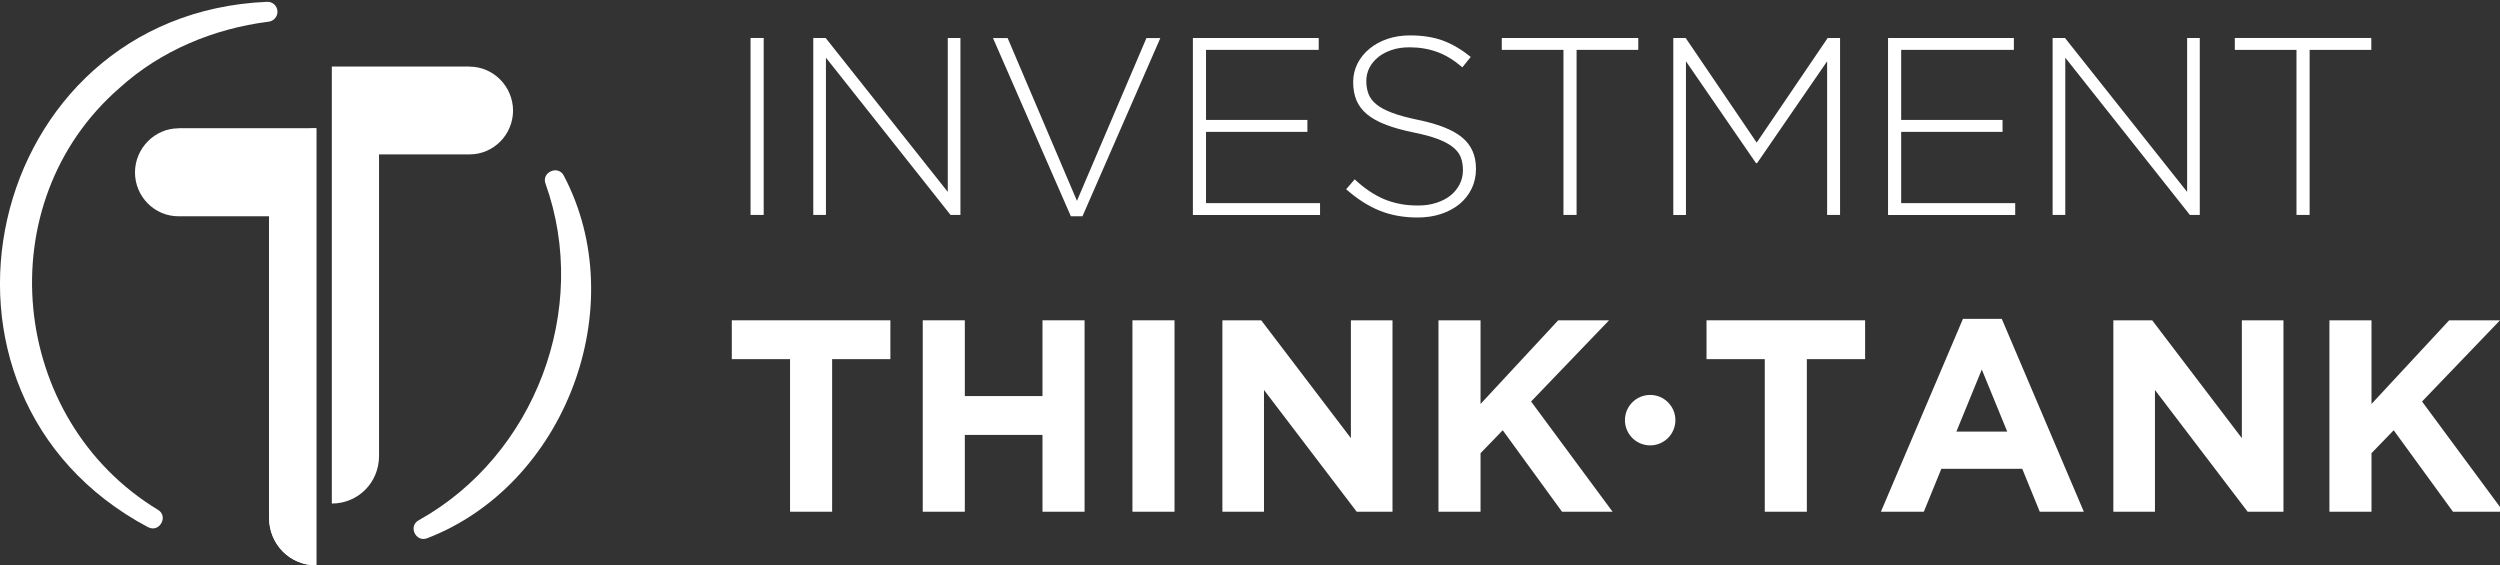 <?xml version="1.0" encoding="UTF-8"?>
<svg id="Layer_1" xmlns="http://www.w3.org/2000/svg" version="1.1" viewBox="0 0 262.64 59.38">
  <rect x="0" y="0" width="262.64" height="59.38" fill="#333333" stroke="none"/>
  <!-- Generator: Adobe Illustrator 29.1.0, SVG Export Plug-In . SVG Version: 2.1.0 Build 142)  -->
  <defs>
    <style>
      .st0 {
        fill: #fff;
      }
    </style>
  </defs>
  <g>
    <g>
      <path class="st0" d="M78.85,22.58V3.99h1.38v18.59h-1.38Z"/>
      <path class="st0" d="M99.86,22.58l-13.09-16.52v16.52h-1.33V3.99h1.3l12.83,16.17V3.99h1.33v18.59h-1.04Z"/>
      <path class="st0" d="M113.72,22.72h-1.22l-8.18-18.72h1.54l7.28,17.1,7.3-17.1h1.46l-8.18,18.72Z"/>
      <path class="st0" d="M125.32,22.58V3.99h13.22v1.25h-11.84v7.36h10.65v1.25h-10.65v7.49h11.98v1.25h-13.36Z"/>
      <path class="st0" d="M154.6,19.83c-.31.63-.73,1.16-1.27,1.61-.54.44-1.19.79-1.94,1.04-.75.25-1.58.37-2.48.37-1.49,0-2.83-.25-4.02-.74s-2.35-1.24-3.47-2.23l.9-1.04c.51.48,1.02.89,1.53,1.23s1.02.63,1.55.85c.53.22,1.09.39,1.67.5.58.12,1.22.17,1.91.17s1.33-.09,1.91-.28,1.08-.44,1.49-.77c.41-.33.73-.72.96-1.17.23-.45.35-.94.35-1.47v-.05c0-.5-.08-.94-.23-1.33-.15-.39-.42-.74-.82-1.06-.4-.32-.93-.61-1.61-.86-.67-.26-1.54-.49-2.6-.7-1.12-.23-2.07-.5-2.87-.81-.8-.31-1.45-.67-1.95-1.09-.5-.42-.87-.9-1.1-1.45s-.35-1.18-.35-1.89v-.05c0-.69.15-1.33.45-1.93.3-.59.72-1.11,1.25-1.55.53-.44,1.16-.79,1.89-1.04.73-.25,1.52-.37,2.39-.37,1.34,0,2.51.19,3.49.56.98.37,1.94.94,2.88,1.7l-.88,1.09c-.89-.76-1.77-1.3-2.67-1.62-.89-.32-1.85-.48-2.88-.48-.69,0-1.31.09-1.87.28-.56.19-1.04.44-1.43.76s-.7.69-.92,1.12c-.21.42-.32.88-.32,1.35v.05c0,.5.08.94.23,1.34.15.4.42.76.82,1.09.4.33.95.62,1.66.89.71.27,1.61.51,2.71.74,2.16.44,3.72,1.07,4.67,1.87.96.81,1.43,1.89,1.43,3.25v.05c0,.74-.15,1.43-.46,2.06Z"/>
      <path class="st0" d="M165.63,5.24v17.34h-1.38V5.24h-6.48v-1.25h14.34v1.25h-6.48Z"/>
      <path class="st0" d="M191.95,22.58V6.44l-7.36,10.7h-.11l-7.36-10.7v16.15h-1.33V3.99h1.3l7.46,10.99,7.46-10.99h1.3v18.59h-1.38Z"/>
      <path class="st0" d="M198.35,22.58V3.99h13.22v1.25h-11.84v7.36h10.65v1.25h-10.65v7.49h11.98v1.25h-13.36Z"/>
      <path class="st0" d="M230.06,22.58l-13.09-16.52v16.52h-1.33V3.99h1.3l12.83,16.17V3.99h1.33v18.59h-1.04Z"/>
      <path class="st0" d="M242.64,5.24v17.34h-1.38V5.24h-6.48v-1.25h14.34v1.25h-6.48Z"/>
    </g>
    <g>
      <path class="st0" d="M87.42,37.73v16.03h-4.42v-16.03h-6.12v-4.08h16.66v4.08h-6.12Z"/>
      <path class="st0" d="M109.52,53.76v-8.07h-8.16v8.07h-4.42v-20.11h4.42v7.96h8.16v-7.96h4.42v20.11h-4.42Z"/>
      <path class="st0" d="M118.97,53.76v-20.11h4.42v20.11h-4.42Z"/>
      <path class="st0" d="M142.53,53.76l-9.74-12.79v12.79h-4.37v-20.11h4.08l9.42,12.38v-12.38h4.37v20.11h-3.76Z"/>
      <path class="st0" d="M164.1,53.76l-6.23-8.56-2.33,2.41v6.15h-4.42v-20.11h4.42v8.79l8.16-8.79h5.34l-8.19,8.53,8.56,11.58h-5.32Z"/>
      <path class="st0" d="M189.82,37.73v16.03h-4.42v-16.03h-6.12v-4.08h16.66v4.08h-6.12Z"/>
      <path class="st0" d="M214.29,53.76l-1.84-4.51h-8.5l-1.84,4.51h-4.51l8.62-20.26h4.08l8.62,20.26h-4.63ZM208.2,38.82l-2.67,6.52h5.34l-2.67-6.52Z"/>
      <path class="st0" d="M236.13,53.76l-9.74-12.79v12.79h-4.37v-20.11h4.08l9.42,12.38v-12.38h4.37v20.11h-3.76Z"/>
      <path class="st0" d="M257.7,53.76l-6.23-8.56-2.33,2.41v6.15h-4.42v-20.11h4.42v8.79l8.16-8.79h5.34l-8.19,8.53,8.56,11.58h-5.32Z"/>
    </g>
    <circle class="st0" cx="173.36" cy="44.14" r="2.65"/>
  </g>
  <path class="st0" d="M15.58,55.4C-10.8,41.4-1.72,1.45,28.07.19c.58-.02,1.06.44,1.08,1.01.02.55-.4,1.02-.94,1.08-5.8.73-11.36,3.07-15.63,6.94C-1.34,21.28.92,44.07,16.61,53.57c1.11.68.14,2.42-1.03,1.82h0Z"/>
  <path class="st0" d="M59.23,18.45c7.25,13.76.16,32.5-14.34,38.09-1.19.48-2.04-1.25-.91-1.88,12.23-6.8,18.07-22.2,13.32-35.39-.41-1.2,1.35-1.95,1.93-.82h0Z"/>
  <g>
    <path class="st0" d="M49.33,6.99h-14.47v45.91h0c2.77,0,4.96-2.21,4.96-5v-31.68h9.52c2.51,0,4.56-2.07,4.56-4.62-.02-2.53-2.07-4.6-4.58-4.6"/>
    <path class="st0" d="M18.75,13.47h14.47v45.91h0c-2.77,0-4.96-2.21-4.96-5v-31.66h-9.52c-2.51,0-4.56-2.07-4.56-4.62.02-2.53,2.07-4.62,4.58-4.62"/>
    <path class="st0" d="M33.22,63.07h0Z"/>
    <path class="st0" d="M33.22,10.86h0Z"/>
    <path class="st0" d="M28.28,18.49v35.91c0,2.81,2.19,5,4.96,5h0V13.47h0c-2.79,0-4.96,2.21-4.96,5.02"/>
  </g>
</svg>